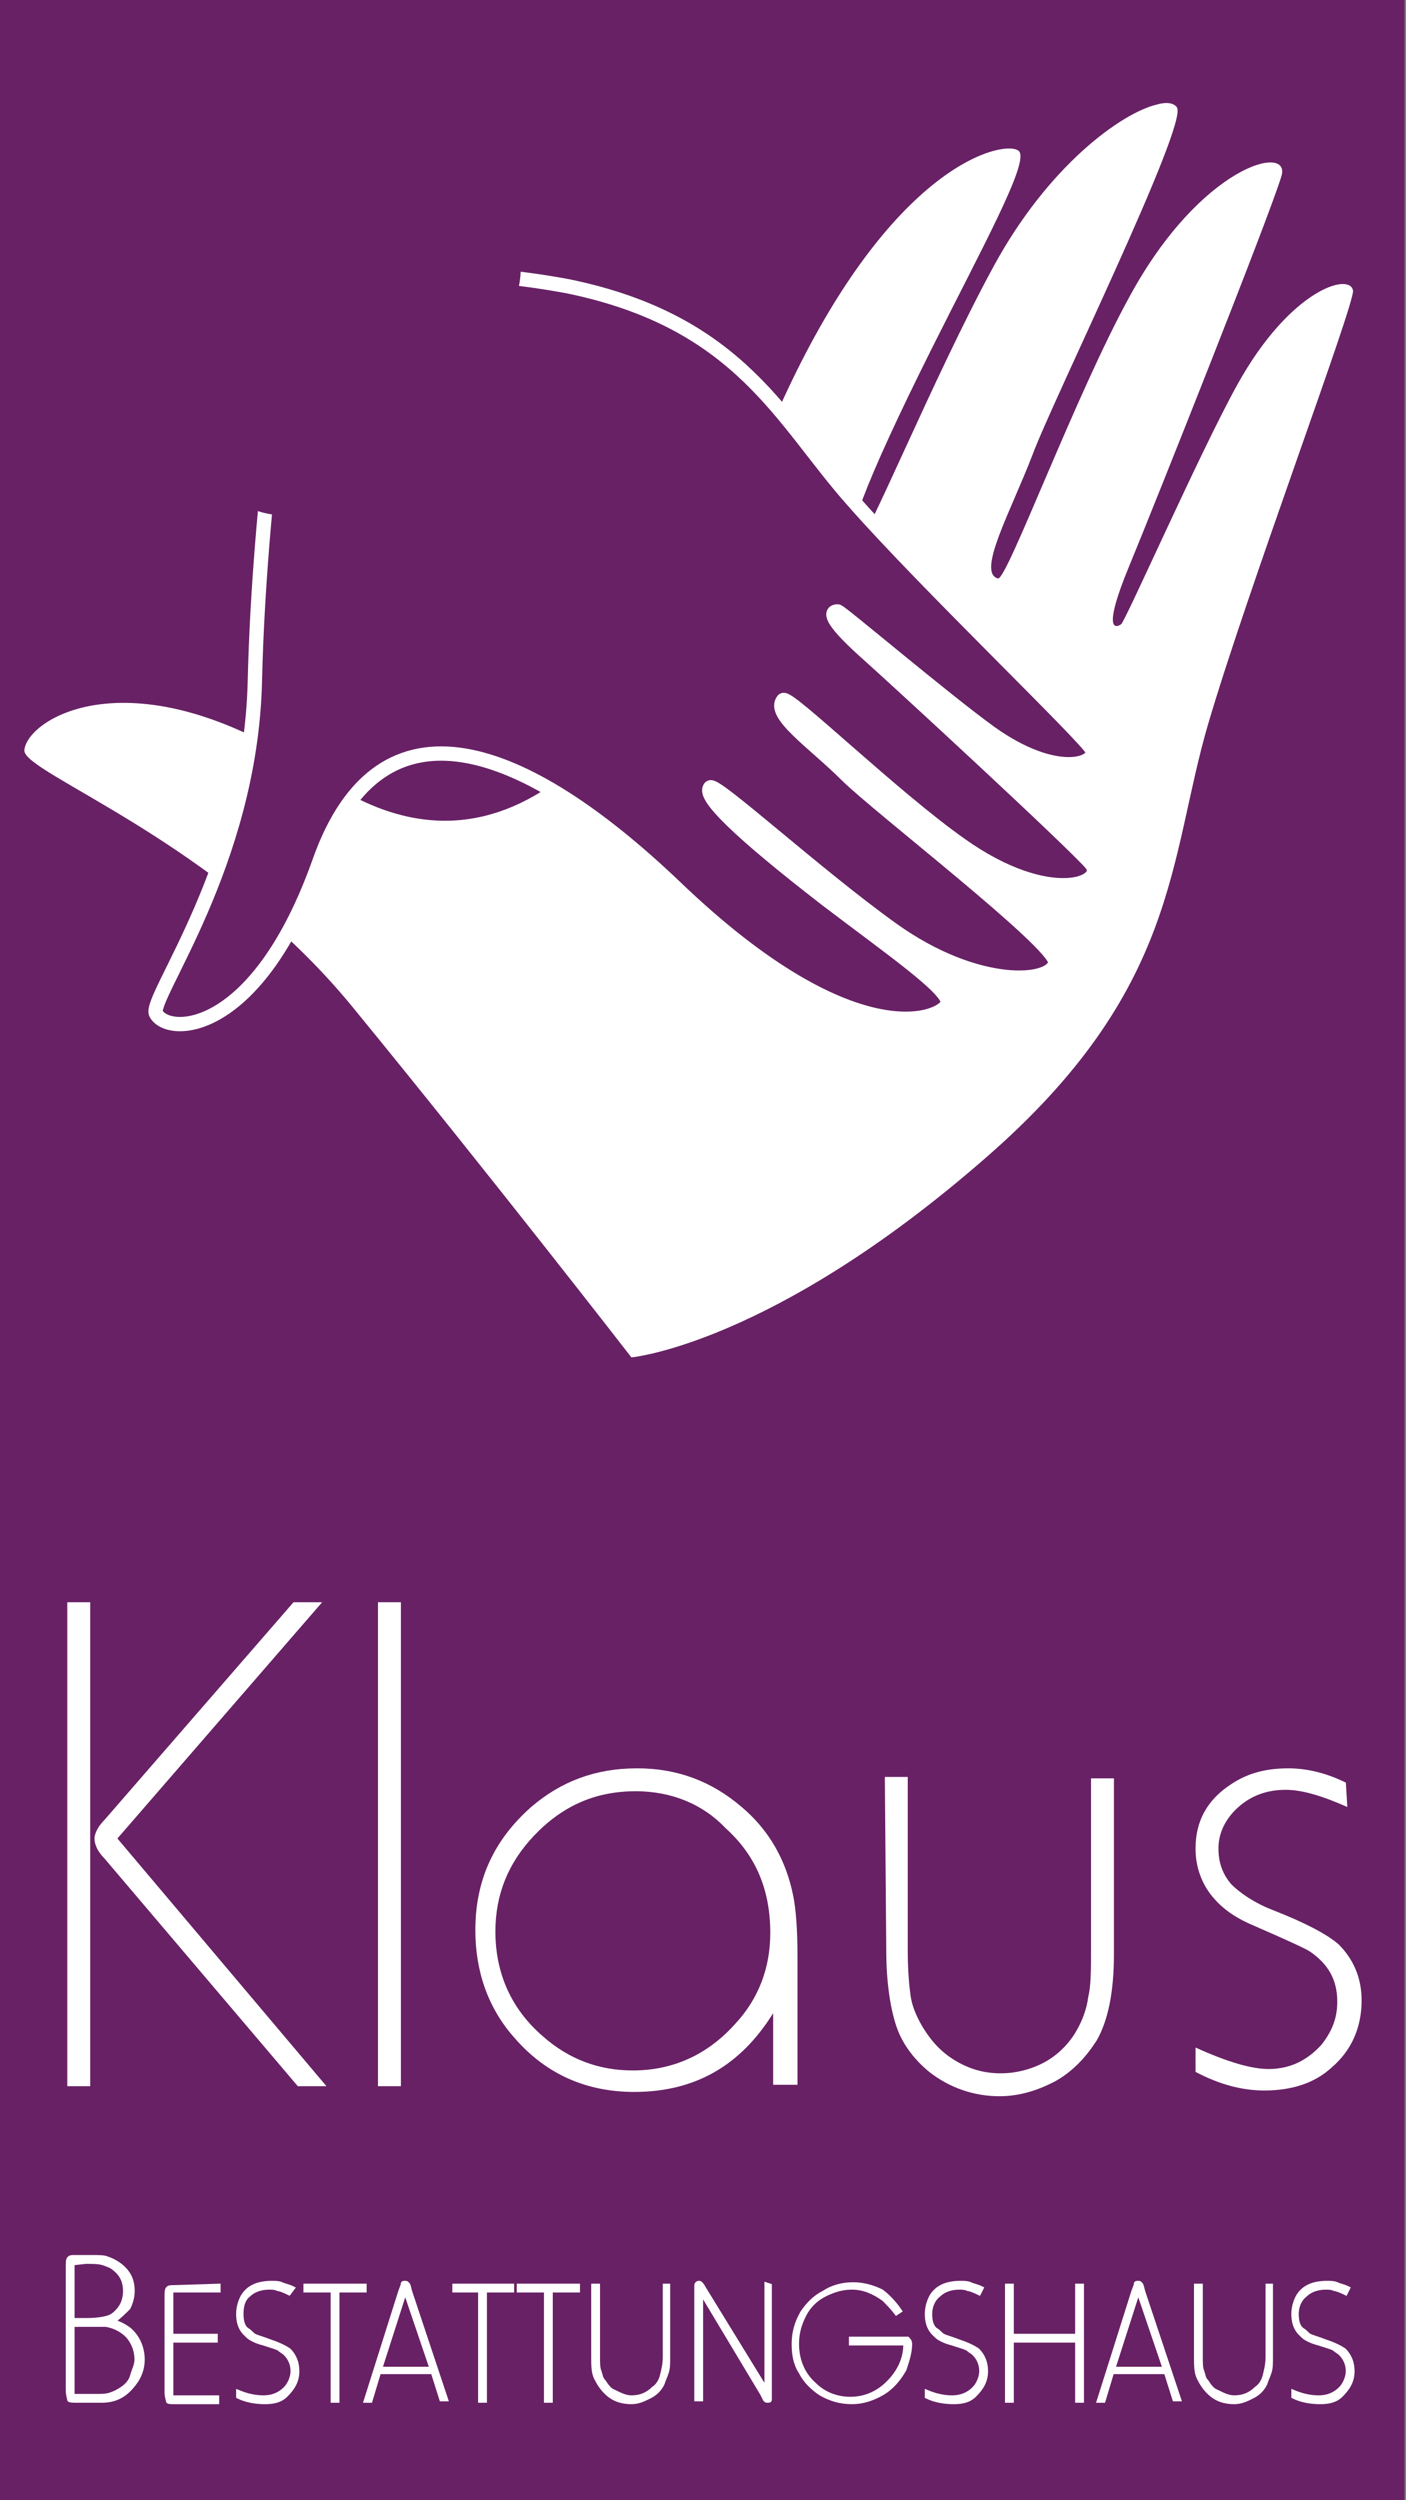 <?xml version="1.0" encoding="utf-8"?>
<!-- Generator: Adobe Illustrator 27.0.0, SVG Export Plug-In . SVG Version: 6.00 Build 0)  -->
<svg version="1.1" id="Ebene_1" xmlns="http://www.w3.org/2000/svg" xmlns:xlink="http://www.w3.org/1999/xlink" x="0px" y="0px"
	 viewBox="0 0 98.2 174.6" style="enable-background:new 0 0 98.2 174.6;" xml:space="preserve">
<rect x="0" y="0" width="98.2" height="174.6" fill="#808080" stroke="none"/>
<style type="text/css">
	.st0{fill-rule:evenodd;clip-rule:evenodd;fill:#682165;}
	.st1{fill-rule:evenodd;clip-rule:evenodd;fill:#FFFFFF;}
	.st2{fill:#682165;stroke:#FFFFFF;stroke-miterlimit:10;}
	.st3{fill:#FFFFFF;}
	.st4{fill:none;stroke:#FFFFFF;stroke-width:0.216;stroke-miterlimit:22.926;}
	.st5{fill:none;}
	.st6{fill:#682165;}
</style>
<polyline class="st0" points="-0.8,175.2 -0.8,-0.5 98.1,-0.5 98.1,175.2 "/>
<path class="st1" d="M69.4,18.6c-4.3,7.9-9.1,19.8-9.7,19.7c-0.9-0.2,0.6-4.4,5.4-14c3.5-7,6.7-12.8,6.1-13.7
	c-0.6-1-10.3,0.4-18.8,22.8c-6.8,17.9-17,29.8-29.9,20.9C9.6,45.4,1.9,50.1,1.7,52.4C1.6,54,15.1,58.7,24.6,70.3
	c9.5,11.6,19.5,24.5,19.5,24.5s9.8-0.9,24.7-13.9C82.4,69.1,81.6,60,84.4,50.5s10.2-29.2,10.1-30.2c-0.2-1.3-4.4-0.1-8.1,6.6
	c-2.6,4.7-7.8,16.5-8.1,16.7c-0.6,0.4-1.1,0,0.5-3.9c1.9-4.6,9.9-24.7,10.7-27.4c0.7-2.3-5.6-0.8-10.6,8.4
	c-3.8,6.9-8.6,19.9-9.2,19.7c-1.5-0.4,0.9-4.7,2.4-8.6C73.5,28,83,8.7,82.2,7.5c-0.2-0.3-0.7-0.4-1.4-0.2
	C78.3,7.9,73.2,11.6,69.4,18.6z"/>
<path class="st2" d="M20.3,21.2c0,0-2.2,13.4-2.5,26.4c-0.3,12.8-7.5,22.2-6.9,23.2c0.9,1.6,7.1,1.5,11.4-10.6
	c4.3-12.2,14.4-8.2,24.8,1.7c12.9,12.4,19.1,9.1,19.1,8.1c0-1-3.9-3.7-8.5-7.2c-6.2-4.8-8.6-7.2-8.1-7.8c0.3-0.4,7.4,6.1,12.7,9.9
	c6,4.3,11.3,3.8,11.4,2.3c0.1-1.3-12.4-10.9-14.6-13.1s-5.2-4.2-4.4-5.2c0.3-0.4,7.7,6.8,12.4,10.1c6.2,4.4,10.3,2.7,9.1,1.3
	c-1.4-1.6-13.2-12.5-16-15c-2.3-2.1-2.2-2.6-1.7-2.6c0.2,0,7.5,6.2,10.7,8.5c4.5,3.2,7.4,2.2,7.1,1.2c-0.3-0.8-11.7-11.7-16.7-17.4
	c-5-5.6-7.8-12.5-19.9-15C26.3,17.5,20.3,21.2,20.3,21.2"/>
<path class="st3" d="M6.3,111.9v33.8H4.7v-33.8H6.3z M22.5,111.9L8.2,128.4l14.6,17.3h-2L7.3,129.8c-0.5-0.5-0.7-1-0.7-1.4
	c0-0.3,0.2-0.8,0.7-1.3l13.2-15.2L22.5,111.9L22.5,111.9z"/>
<rect x="26.4" y="111.9" class="st3" width="1.6" height="33.8"/>
<path class="st3" d="M44.4,125.1c-2.8,0-5.1,1-7.1,3.1c-1.8,1.9-2.7,4.1-2.7,6.7c0,2.9,1.1,5.4,3.3,7.3c1.8,1.6,3.9,2.4,6.3,2.4
	c2.8,0,5.2-1.1,7.1-3.2c1.7-1.8,2.5-4,2.5-6.4c0-3-1-5.4-3.1-7.3C49.1,126,46.9,125.1,44.4,125.1 M54,140.6
	c-2.3,3.7-5.5,5.5-9.7,5.5c-3.3,0-6.1-1.2-8.3-3.7c-1.9-2.1-2.8-4.7-2.8-7.6c0-3.5,1.3-6.3,3.9-8.6c2.1-1.8,4.5-2.7,7.4-2.7
	c2.8,0,5.2,0.9,7.3,2.7c1.9,1.6,3.1,3.7,3.6,6.2c0.2,1,0.3,2.4,0.3,4.3v8.9H54L54,140.6L54,140.6z"/>
<path class="st3" d="M61.8,124.1h1.6v12.1c0,1.4,0.1,2.5,0.2,3.2c0.1,0.7,0.4,1.4,0.8,2.1c0.6,1,1.3,1.8,2.3,2.4
	c1,0.6,2,0.9,3.2,0.9c1.1,0,2.2-0.3,3.1-0.8c0.9-0.5,1.7-1.3,2.2-2.2c0.4-0.7,0.7-1.5,0.8-2.3c0.2-0.8,0.2-1.9,0.2-3.3v-12h1.6v12.3
	c0,2.6-0.4,4.6-1.2,6c-0.7,1.1-1.6,2.1-2.8,2.8c-1.3,0.7-2.6,1.1-4,1.1c-1.8,0-3.5-0.6-4.9-1.7c-1.1-0.9-1.9-2-2.3-3.2
	c-0.4-1.2-0.7-3-0.7-5.3L61.8,124.1L61.8,124.1z"/>
<path class="st3" d="M94.1,126.2c-1.8-0.8-3.2-1.2-4.3-1.2c-1.3,0-2.4,0.4-3.3,1.2c-0.9,0.8-1.4,1.8-1.4,2.9c0,1,0.3,1.8,0.9,2.5
	c0.6,0.6,1.6,1.3,2.9,1.8c2.3,0.9,3.8,1.7,4.6,2.4c1,1,1.6,2.3,1.6,3.9c0,1.9-0.7,3.5-2.1,4.7c-1.2,1.1-2.8,1.6-4.7,1.6
	c-1.5,0-3.1-0.4-4.8-1.3v-1.7c2.2,1,3.9,1.5,5.1,1.5c1.5,0,2.7-0.6,3.7-1.7c0.7-0.9,1.1-1.8,1.1-3c0-1.5-0.6-2.6-1.9-3.5
	c-0.3-0.2-1.6-0.8-3.9-1.8c-1.2-0.5-2.1-1.1-2.8-1.9c-0.8-0.9-1.3-2.1-1.3-3.5c0-1.9,0.8-3.4,2.5-4.5c1.2-0.8,2.5-1.1,4-1.1
	c1.2,0,2.6,0.3,4,1L94.1,126.2L94.1,126.2z"/>
<path class="st3" d="M5.1,162.4v4.9h1.6c0.4,0,0.7,0,1-0.1c0.3-0.1,0.5-0.2,0.8-0.4c0.3-0.2,0.6-0.5,0.7-0.9s0.3-0.7,0.3-1.1
	c0-0.6-0.2-1.1-0.5-1.5c-0.4-0.5-1-0.8-1.6-0.9c-0.2,0-0.6,0-1.2,0L5.1,162.4L5.1,162.4z M5.1,158.1v3.9H6c0.8,0,1.3-0.1,1.6-0.2
	c0.3-0.1,0.6-0.4,0.8-0.7s0.3-0.7,0.3-1.1c0-0.6-0.2-1.1-0.7-1.5c-0.2-0.2-0.5-0.3-0.8-0.4c-0.3-0.1-0.7-0.1-1.2-0.1L5.1,158.1
	L5.1,158.1z M8,162.1c0.5,0.2,0.9,0.4,1.2,0.7c0.5,0.5,0.8,1.2,0.8,2c0,0.6-0.2,1.2-0.6,1.7c-0.6,0.8-1.3,1.2-2.3,1.2H5.5
	c-0.4,0-0.7,0-0.7-0.1s-0.1-0.3-0.1-0.7v-8.5c0-0.4,0-0.6,0.1-0.7s0.2-0.1,0.4-0.1l0.4,0h0.9c0.4,0,0.8,0,1,0.1
	c0.3,0.1,0.5,0.2,0.8,0.4c0.7,0.5,1,1.1,1,1.9c0,0.4-0.1,0.8-0.3,1.2C8.7,161.5,8.4,161.8,8,162.1z"/>
<path class="st3" d="M15.3,159.6v0.4h-3.3v3.1h3.1v0.4h-3.1v3.9h3.2v0.4h-3c-0.3,0-0.5,0-0.5-0.1s-0.1-0.3-0.1-0.6v-6.7
	c0-0.3,0-0.5,0.1-0.6s0.2-0.1,0.5-0.1L15.3,159.6L15.3,159.6z"/>
<path class="st3" d="M20.2,160.2c-0.4-0.2-0.7-0.3-0.8-0.3c-0.2-0.1-0.4-0.1-0.6-0.1c-0.6,0-1.1,0.2-1.4,0.5
	c-0.4,0.3-0.5,0.8-0.5,1.3c0,0.5,0.1,0.9,0.4,1.1c0.2,0.1,0.3,0.3,0.5,0.4c0.2,0.1,0.6,0.2,1.1,0.4c0.6,0.2,1,0.4,1.3,0.6
	c0.4,0.4,0.6,0.9,0.6,1.5c0,0.7-0.3,1.2-0.8,1.7c-0.4,0.4-0.9,0.5-1.5,0.5c-0.6,0-1.3-0.1-1.9-0.4V167c0.7,0.3,1.3,0.4,1.8,0.4
	c0.6,0,1.1-0.2,1.5-0.6c0.3-0.3,0.5-0.8,0.5-1.2c0-0.5-0.2-0.9-0.5-1.2c-0.1-0.1-0.3-0.2-0.4-0.3s-0.5-0.2-1.1-0.4
	c-0.4-0.1-0.6-0.2-0.8-0.3c-0.2-0.1-0.3-0.2-0.5-0.4c-0.4-0.4-0.5-0.9-0.5-1.4c0-0.4,0.1-0.8,0.3-1.2c0.4-0.7,1.1-1,2.1-1
	c0.2,0,0.5,0,0.7,0.1s0.4,0.1,0.8,0.3L20.2,160.2L20.2,160.2z"/>
<polygon class="st3" points="25.5,159.6 25.5,160 23.6,160 23.6,167.7 23.2,167.7 23.2,160 21.3,160 21.3,159.6 "/>
<path class="st3" d="M30.1,165.4l-1.8-5.3l-1.7,5.3H30.1z M30.2,165.7h-3.7l-0.6,2h-0.4l2.4-7.6c0.1-0.3,0.2-0.5,0.2-0.6
	c0-0.1,0.1-0.1,0.2-0.1c0.1,0,0.1,0,0.2,0.1s0.1,0.3,0.2,0.6l2.5,7.5h-0.4L30.2,165.7z"/>
<polygon class="st3" points="35.8,159.6 35.8,160 33.9,160 33.9,167.7 33.5,167.7 33.5,160 31.7,160 31.7,159.6 "/>
<polygon class="st3" points="40.4,159.6 40.4,160 38.5,160 38.5,167.7 38.1,167.7 38.1,160 36.2,160 36.2,159.6 "/>
<path class="st3" d="M46.7,159.6v5c0,0.5,0,0.8-0.1,1.1s-0.2,0.5-0.3,0.8c-0.2,0.4-0.5,0.7-0.9,0.9c-0.4,0.2-0.8,0.4-1.3,0.4
	c-0.7,0-1.3-0.2-1.8-0.7c-0.3-0.3-0.5-0.6-0.7-1s-0.2-0.9-0.2-1.5v-5h0.4v5c0,0.4,0,0.8,0.1,1c0.1,0.3,0.1,0.5,0.3,0.7
	c0.2,0.3,0.4,0.6,0.7,0.7c0.4,0.2,0.8,0.4,1.2,0.4c0.6,0,1.1-0.2,1.5-0.6c0.3-0.2,0.5-0.5,0.6-0.9s0.2-0.8,0.2-1.3v-5L46.7,159.6
	L46.7,159.6z"/>
<path class="st3" d="M53.8,159.6v7.6c0,0.2,0,0.3,0,0.4s-0.1,0.1-0.2,0.1c-0.1,0-0.1,0-0.2-0.1c0,0-0.1-0.2-0.2-0.4l-4.2-7v7.4h-0.4
	v-7.6c0-0.2,0-0.4,0-0.4c0-0.1,0.1-0.2,0.2-0.2c0.1,0,0.1,0,0.2,0.1c0,0,0.1,0.1,0.2,0.3l4.3,7v-7.3L53.8,159.6L53.8,159.6z"/>
<path class="st3" d="M62.9,161.4l-0.3,0.2c-0.3-0.4-0.6-0.7-0.9-1c-0.7-0.5-1.4-0.8-2.2-0.8c-0.7,0-1.3,0.2-1.9,0.5
	c-0.6,0.3-1.1,0.8-1.4,1.4c-0.3,0.6-0.5,1.2-0.5,2c0,1.1,0.4,2.1,1.2,2.8c0.7,0.7,1.6,1,2.5,1c1,0,1.9-0.4,2.6-1.1
	c0.8-0.8,1.2-1.7,1.2-2.7h-3.8v-0.4h3.5c0.3,0,0.5,0,0.5,0c0.1,0.1,0.2,0.2,0.2,0.4c0,0.6-0.2,1.2-0.4,1.8c-0.4,0.7-0.9,1.3-1.6,1.7
	c-0.7,0.4-1.4,0.6-2.1,0.6c-0.8,0-1.5-0.2-2.2-0.6c-0.6-0.4-1.1-0.9-1.4-1.5c-0.4-0.6-0.5-1.3-0.5-2c0-0.8,0.2-1.5,0.6-2.2
	c0.4-0.6,0.9-1.1,1.5-1.4c0.6-0.4,1.3-0.6,2.1-0.6c0.7,0,1.4,0.2,2,0.5C62,160.3,62.5,160.8,62.9,161.4"/>
<path class="st3" d="M68.4,160.2c-0.4-0.2-0.7-0.3-0.8-0.3c-0.2-0.1-0.4-0.1-0.6-0.1c-0.6,0-1.1,0.2-1.4,0.5
	c-0.4,0.3-0.6,0.8-0.6,1.3c0,0.5,0.1,0.9,0.4,1.1c0.2,0.1,0.3,0.3,0.5,0.4c0.2,0.1,0.6,0.2,1.1,0.4c0.6,0.2,1,0.4,1.3,0.6
	c0.4,0.4,0.6,0.9,0.6,1.5c0,0.7-0.3,1.2-0.8,1.7c-0.4,0.4-0.9,0.5-1.5,0.5c-0.6,0-1.3-0.1-1.9-0.4V167c0.7,0.3,1.3,0.4,1.8,0.4
	c0.6,0,1.1-0.2,1.5-0.6c0.3-0.3,0.5-0.8,0.5-1.2c0-0.5-0.2-0.9-0.5-1.2c-0.1-0.1-0.3-0.2-0.4-0.3c-0.1-0.1-0.5-0.2-1.1-0.4
	c-0.4-0.1-0.6-0.2-0.8-0.3c-0.2-0.1-0.3-0.2-0.5-0.4c-0.4-0.4-0.5-0.9-0.5-1.4c0-0.4,0.1-0.8,0.3-1.2c0.4-0.7,1.1-1,2.1-1
	c0.2,0,0.5,0,0.7,0.1s0.4,0.1,0.8,0.3L68.4,160.2L68.4,160.2z"/>
<polygon class="st3" points="75.6,159.6 75.6,167.7 75.2,167.7 75.2,163.5 70.7,163.5 70.7,167.7 70.3,167.7 70.3,159.6 70.7,159.6 
	70.7,163.1 75.2,163.1 75.2,159.6 "/>
<path class="st3" d="M81.3,165.4l-1.8-5.3l-1.7,5.3H81.3z M81.4,165.7h-3.7l-0.6,2h-0.4l2.4-7.6c0.1-0.3,0.2-0.5,0.2-0.6
	c0-0.1,0.1-0.1,0.2-0.1c0.1,0,0.1,0,0.2,0.1s0.1,0.3,0.2,0.6l2.5,7.5h-0.4L81.4,165.7z"/>
<path class="st3" d="M88.8,159.6v5c0,0.5,0,0.8-0.1,1.1s-0.2,0.5-0.3,0.8c-0.2,0.4-0.5,0.7-0.9,0.9c-0.4,0.2-0.8,0.4-1.3,0.4
	c-0.7,0-1.3-0.2-1.8-0.7c-0.3-0.3-0.5-0.6-0.7-1s-0.2-0.9-0.2-1.5v-5h0.4v5c0,0.4,0,0.8,0.1,1c0.1,0.3,0.1,0.5,0.3,0.7
	c0.2,0.3,0.4,0.6,0.7,0.7c0.4,0.2,0.8,0.4,1.2,0.4c0.6,0,1.1-0.2,1.5-0.6c0.3-0.2,0.5-0.5,0.6-0.9s0.2-0.8,0.2-1.3v-5L88.8,159.6
	L88.8,159.6z"/>
<path class="st3" d="M94,160.2c-0.4-0.2-0.7-0.3-0.8-0.3c-0.2-0.1-0.4-0.1-0.6-0.1c-0.6,0-1.1,0.2-1.4,0.5c-0.4,0.3-0.6,0.8-0.6,1.3
	c0,0.5,0.1,0.9,0.4,1.1c0.2,0.1,0.3,0.3,0.5,0.4c0.2,0.1,0.6,0.2,1.1,0.4c0.6,0.2,1,0.4,1.3,0.6c0.4,0.4,0.6,0.9,0.6,1.5
	c0,0.7-0.3,1.2-0.8,1.7c-0.4,0.4-0.9,0.5-1.5,0.5c-0.6,0-1.3-0.1-1.9-0.4V167c0.7,0.3,1.3,0.4,1.8,0.4c0.6,0,1.1-0.2,1.5-0.6
	c0.3-0.3,0.5-0.8,0.5-1.2c0-0.5-0.2-0.9-0.5-1.2c-0.1-0.1-0.3-0.2-0.4-0.3c-0.1-0.1-0.5-0.2-1.1-0.4c-0.4-0.1-0.6-0.2-0.8-0.3
	c-0.2-0.1-0.3-0.2-0.5-0.4c-0.4-0.4-0.5-0.9-0.5-1.4c0-0.4,0.1-0.8,0.3-1.2c0.4-0.7,1.1-1,2.1-1c0.2,0,0.5,0,0.7,0.1
	s0.4,0.1,0.8,0.3L94,160.2L94,160.2z"/>
<path class="st4" d="M5.1,162.4v4.9h1.6c0.4,0,0.7,0,1-0.1c0.3-0.1,0.5-0.2,0.8-0.4c0.3-0.2,0.6-0.5,0.7-0.9s0.3-0.7,0.3-1.1
	c0-0.6-0.2-1.1-0.5-1.5c-0.4-0.5-1-0.8-1.6-0.9c-0.2,0-0.6,0-1.2,0L5.1,162.4L5.1,162.4z M5.1,158.1v3.9H6c0.8,0,1.3-0.1,1.6-0.2
	c0.3-0.1,0.6-0.4,0.8-0.7s0.3-0.7,0.3-1.1c0-0.6-0.2-1.1-0.7-1.5c-0.2-0.2-0.5-0.3-0.8-0.4c-0.3-0.1-0.7-0.1-1.2-0.1L5.1,158.1
	L5.1,158.1z M8,162.1c0.5,0.2,0.9,0.4,1.2,0.7c0.5,0.5,0.8,1.2,0.8,2c0,0.6-0.2,1.2-0.6,1.7c-0.6,0.8-1.3,1.2-2.3,1.2H5.5
	c-0.4,0-0.7,0-0.7-0.1s-0.1-0.3-0.1-0.7v-8.5c0-0.4,0-0.6,0.1-0.7s0.2-0.1,0.4-0.1l0.4,0h0.9c0.4,0,0.8,0,1,0.1
	c0.3,0.1,0.5,0.2,0.8,0.4c0.7,0.5,1,1.1,1,1.9c0,0.4-0.1,0.8-0.3,1.2C8.7,161.5,8.4,161.8,8,162.1z"/>
<path class="st4" d="M15.3,159.6v0.4h-3.3v3.1h3.1v0.4h-3.1v3.9h3.2v0.4h-3c-0.3,0-0.5,0-0.5-0.1s-0.1-0.3-0.1-0.6v-6.7
	c0-0.3,0-0.5,0.1-0.6s0.2-0.1,0.5-0.1L15.3,159.6L15.3,159.6z"/>
<path class="st4" d="M20.2,160.2c-0.4-0.2-0.7-0.3-0.8-0.3c-0.2-0.1-0.4-0.1-0.6-0.1c-0.6,0-1.1,0.2-1.4,0.5
	c-0.4,0.3-0.5,0.8-0.5,1.3c0,0.5,0.1,0.9,0.4,1.1c0.2,0.1,0.3,0.3,0.5,0.4c0.2,0.1,0.6,0.2,1.1,0.4c0.6,0.2,1,0.4,1.3,0.6
	c0.4,0.4,0.6,0.9,0.6,1.5c0,0.7-0.3,1.2-0.8,1.7c-0.4,0.4-0.9,0.5-1.5,0.5c-0.6,0-1.3-0.1-1.9-0.4V167c0.7,0.3,1.3,0.4,1.8,0.4
	c0.6,0,1.1-0.2,1.5-0.6c0.3-0.3,0.5-0.8,0.5-1.2c0-0.5-0.2-0.9-0.5-1.2c-0.1-0.1-0.3-0.2-0.4-0.3s-0.5-0.2-1.1-0.4
	c-0.4-0.1-0.6-0.2-0.8-0.3c-0.2-0.1-0.3-0.2-0.5-0.4c-0.4-0.4-0.5-0.9-0.5-1.4c0-0.4,0.1-0.8,0.3-1.2c0.4-0.7,1.1-1,2.1-1
	c0.2,0,0.5,0,0.7,0.1s0.4,0.1,0.8,0.3L20.2,160.2L20.2,160.2z"/>
<polygon class="st4" points="25.5,159.6 25.5,160 23.6,160 23.6,167.7 23.2,167.7 23.2,160 21.3,160 21.3,159.6 "/>
<path class="st4" d="M30.1,165.4l-1.8-5.3l-1.7,5.3H30.1z M30.2,165.7h-3.7l-0.6,2h-0.4l2.4-7.6c0.1-0.3,0.2-0.5,0.2-0.6
	c0-0.1,0.1-0.1,0.2-0.1c0.1,0,0.1,0,0.2,0.1s0.1,0.3,0.2,0.6l2.5,7.5h-0.4L30.2,165.7z"/>
<polygon class="st4" points="35.8,159.6 35.8,160 33.9,160 33.9,167.7 33.5,167.7 33.5,160 31.7,160 31.7,159.6 "/>
<polygon class="st4" points="40.4,159.6 40.4,160 38.5,160 38.5,167.7 38.1,167.7 38.1,160 36.2,160 36.2,159.6 "/>
<path class="st4" d="M46.7,159.6v5c0,0.5,0,0.8-0.1,1.1s-0.2,0.5-0.3,0.8c-0.2,0.4-0.5,0.7-0.9,0.9c-0.4,0.2-0.8,0.4-1.3,0.4
	c-0.7,0-1.3-0.2-1.8-0.7c-0.3-0.3-0.5-0.6-0.7-1s-0.2-0.9-0.2-1.5v-5h0.4v5c0,0.4,0,0.8,0.1,1c0.1,0.3,0.1,0.5,0.3,0.7
	c0.2,0.3,0.4,0.6,0.7,0.7c0.4,0.2,0.8,0.4,1.2,0.4c0.6,0,1.1-0.2,1.5-0.6c0.3-0.2,0.5-0.5,0.6-0.9s0.2-0.8,0.2-1.3v-5L46.7,159.6
	L46.7,159.6z"/>
<path class="st4" d="M53.8,159.6v7.6c0,0.2,0,0.3,0,0.4s-0.1,0.1-0.2,0.1c-0.1,0-0.1,0-0.2-0.1c0,0-0.1-0.2-0.2-0.4l-4.2-7v7.4h-0.4
	v-7.6c0-0.2,0-0.4,0-0.4c0-0.1,0.1-0.2,0.2-0.2c0.1,0,0.1,0,0.2,0.1c0,0,0.1,0.1,0.2,0.3l4.3,7v-7.3L53.8,159.6L53.8,159.6z"/>
<path class="st4" d="M62.9,161.4l-0.3,0.2c-0.3-0.4-0.6-0.7-0.9-1c-0.7-0.5-1.4-0.8-2.2-0.8c-0.7,0-1.3,0.2-1.9,0.5
	c-0.6,0.3-1.1,0.8-1.4,1.4c-0.3,0.6-0.5,1.2-0.5,2c0,1.1,0.4,2.1,1.2,2.8c0.7,0.7,1.6,1,2.5,1c1,0,1.9-0.4,2.6-1.1
	c0.8-0.8,1.2-1.7,1.2-2.7h-3.8v-0.4h3.5c0.3,0,0.5,0,0.5,0c0.1,0.1,0.2,0.2,0.2,0.4c0,0.6-0.2,1.2-0.4,1.8c-0.4,0.7-0.9,1.3-1.6,1.7
	c-0.7,0.4-1.4,0.6-2.1,0.6c-0.8,0-1.5-0.2-2.2-0.6c-0.6-0.4-1.1-0.9-1.4-1.5c-0.4-0.6-0.5-1.3-0.5-2c0-0.8,0.2-1.5,0.6-2.2
	c0.4-0.6,0.9-1.1,1.5-1.4c0.6-0.4,1.3-0.6,2.1-0.6c0.7,0,1.4,0.2,2,0.5C62,160.3,62.5,160.8,62.9,161.4z"/>
<path class="st4" d="M68.4,160.2c-0.4-0.2-0.7-0.3-0.8-0.3c-0.2-0.1-0.4-0.1-0.6-0.1c-0.6,0-1.1,0.2-1.4,0.5
	c-0.4,0.3-0.6,0.8-0.6,1.3c0,0.5,0.1,0.9,0.4,1.1c0.2,0.1,0.3,0.3,0.5,0.4c0.2,0.1,0.6,0.2,1.1,0.4c0.6,0.2,1,0.4,1.3,0.6
	c0.4,0.4,0.6,0.9,0.6,1.5c0,0.7-0.3,1.2-0.8,1.7c-0.4,0.4-0.9,0.5-1.5,0.5c-0.6,0-1.3-0.1-1.9-0.4V167c0.7,0.3,1.3,0.4,1.8,0.4
	c0.6,0,1.1-0.2,1.5-0.6c0.3-0.3,0.5-0.8,0.5-1.2c0-0.5-0.2-0.9-0.5-1.2c-0.1-0.1-0.3-0.2-0.4-0.3c-0.1-0.1-0.5-0.2-1.1-0.4
	c-0.4-0.1-0.6-0.2-0.8-0.3c-0.2-0.1-0.3-0.2-0.5-0.4c-0.4-0.4-0.5-0.9-0.5-1.4c0-0.4,0.1-0.8,0.3-1.2c0.4-0.7,1.1-1,2.1-1
	c0.2,0,0.5,0,0.7,0.1s0.4,0.1,0.8,0.3L68.4,160.2L68.4,160.2z"/>
<polygon class="st4" points="75.6,159.6 75.6,167.7 75.2,167.7 75.2,163.5 70.7,163.5 70.7,167.7 70.3,167.7 70.3,159.6 70.7,159.6 
	70.7,163.1 75.2,163.1 75.2,159.6 "/>
<path class="st4" d="M81.3,165.4l-1.8-5.3l-1.7,5.3H81.3z M81.4,165.7h-3.7l-0.6,2h-0.4l2.4-7.6c0.1-0.3,0.2-0.5,0.2-0.6
	c0-0.1,0.1-0.1,0.2-0.1c0.1,0,0.1,0,0.2,0.1s0.1,0.3,0.2,0.6l2.5,7.5h-0.4L81.4,165.7z"/>
<path class="st4" d="M88.8,159.6v5c0,0.5,0,0.8-0.1,1.1s-0.2,0.5-0.3,0.8c-0.2,0.4-0.5,0.7-0.9,0.9c-0.4,0.2-0.8,0.4-1.3,0.4
	c-0.7,0-1.3-0.2-1.8-0.7c-0.3-0.3-0.5-0.6-0.7-1s-0.2-0.9-0.2-1.5v-5h0.4v5c0,0.4,0,0.8,0.1,1c0.1,0.3,0.1,0.5,0.3,0.7
	c0.2,0.3,0.4,0.6,0.7,0.7c0.4,0.2,0.8,0.4,1.2,0.4c0.6,0,1.1-0.2,1.5-0.6c0.3-0.2,0.5-0.5,0.6-0.9s0.2-0.8,0.2-1.3v-5L88.8,159.6
	L88.8,159.6z"/>
<path class="st4" d="M94,160.2c-0.4-0.2-0.7-0.3-0.8-0.3c-0.2-0.1-0.4-0.1-0.6-0.1c-0.6,0-1.1,0.2-1.4,0.5c-0.4,0.3-0.6,0.8-0.6,1.3
	c0,0.5,0.1,0.9,0.4,1.1c0.2,0.1,0.3,0.3,0.5,0.4c0.2,0.1,0.6,0.2,1.1,0.4c0.6,0.2,1,0.4,1.3,0.6c0.4,0.4,0.6,0.9,0.6,1.5
	c0,0.7-0.3,1.2-0.8,1.7c-0.4,0.4-0.9,0.5-1.5,0.5c-0.6,0-1.3-0.1-1.9-0.4V167c0.7,0.3,1.3,0.4,1.8,0.4c0.6,0,1.1-0.2,1.5-0.6
	c0.3-0.3,0.5-0.8,0.5-1.2c0-0.5-0.2-0.9-0.5-1.2c-0.1-0.1-0.3-0.2-0.4-0.3c-0.1-0.1-0.5-0.2-1.1-0.4c-0.4-0.1-0.6-0.2-0.8-0.3
	c-0.2-0.1-0.3-0.2-0.5-0.4c-0.4-0.4-0.5-0.9-0.5-1.4c0-0.4,0.1-0.8,0.3-1.2c0.4-0.7,1.1-1,2.1-1c0.2,0,0.5,0,0.7,0.1
	s0.4,0.1,0.8,0.3L94,160.2L94,160.2z"/>
<path class="st5" d="M17.5,47.7C16,34,20,21.3,20,21.2l0-0.2l0.1-0.1c0,0,6.1-3.8,19.5-1.1c9.8,2,13.6,6.9,17.3,11.7
	c0.9,1.2,1.8,2.3,2.8,3.4c2.6,3,7.1,7.5,10.7,11.1c3.3,3.3,5.9,5.9,6,6.4c0.1,0.2,0.1,0.4,0,0.6c-0.1,0.3-0.4,0.5-0.8,0.7
	c-0.3,0.1-0.8,0.2-1.4,0.2c-1.3,0-3.2-0.6-5.4-2.2c-1.8-1.3-5-3.9-7.4-5.9c-1.4-1.2-2.6-2.1-2.9-2.4c0.2,0.4,0.7,1,1.8,1.9
	c1.7,1.5,6.8,6.2,10.8,10c2.6,2.4,4.7,4.4,5.2,5.1c0.3,0.3,0.3,0.6,0.3,0.9c-0.1,0.3-0.3,0.6-0.7,0.8c-0.3,0.2-0.7,0.3-1.2,0.3
	c-1.7,0.2-4.5-0.4-7.9-2.9c-2.4-1.7-5.4-4.4-7.9-6.6c-1.6-1.4-3-2.6-3.8-3.2c-0.2-0.2-0.1-0.5-0.2-0.4l0,0c-0.4,0.5,1,1.7,2.6,3.1
	c0.6,0.5,1.2,1.1,1.8,1.6c0.7,0.7,2.5,2.2,4.6,3.9c4.4,3.7,10.1,8.4,10.1,9.4c0,0.2-0.1,0.4-0.2,0.5c-0.2,0.3-0.6,0.5-1.2,0.7
	c-0.5,0.1-1.1,0.2-1.9,0.2l0,0c-2.2-0.1-5.3-1.1-8.7-3.4c-2.7-1.9-5.8-4.5-8.3-6.6c-0.9-0.8-1.8-1.5-2.5-2.1c-1-0.8-1.4-1.5-1.5-1.4
	s0.3,0.5,1.1,1.4c1,1,2.6,2.4,4.9,4.3c0.6,0.5,1.3,1.1,2,1.6c1.1,0.8,2,1.6,3,2.3c3.2,2.5,5.7,4.3,5.6,5.2l0,0
	c0,0.1-0.1,0.3-0.2,0.4c-0.3,0.4-0.9,0.8-2,1c-1,0.2-2.4,0.1-4.3-0.4c-3.2-1-7.5-3.4-13.2-8.8c-4.3-4.1-8.5-7.2-12.2-8.5
	c-1.8-0.6-3.5-0.9-5-0.6c-1.5,0.2-2.9,0.9-4.1,2.2c-1.1,1.2-2.1,2.8-2.9,5.1c-2.2,6.2-4.9,9.3-7.2,10.7c-0.8,0.5-1.5,0.7-2.2,0.8
	C12.6,72,12,72,11.6,71.8c-0.4-0.2-0.8-0.4-0.9-0.7c-0.3-0.5,0.3-1.9,1.2-4.1C13.6,62.9,16.6,56,17.5,47.7"/>
<g>
	<g>
		<path class="st6" d="M22.5,27.4c7.7,0,7.7-11.9,0-11.9C14.9,15.5,14.9,27.4,22.5,27.4L22.5,27.4z"/>
	</g>
</g>
<g>
	<g>
		<path class="st6" d="M25.9,28.4c7.7,0,7.7-11.9,0-11.9C18.3,16.5,18.2,28.4,25.9,28.4L25.9,28.4z"/>
	</g>
</g>
<g>
	<g>
		<path class="st6" d="M29.3,27.7c7.7,0,7.7-11.9,0-11.9C21.6,15.8,21.6,27.7,29.3,27.7L29.3,27.7z"/>
	</g>
</g>
<g>
	<g>
		<path class="st6" d="M30.1,27.4c7.7,0,7.7-11.9,0-11.9C22.4,15.5,22.4,27.4,30.1,27.4L30.1,27.4z"/>
	</g>
</g>
<g>
	<g>
		<path class="st6" d="M30.1,23.8c7.7,0,7.7-11.9,0-11.9C22.4,11.9,22.4,23.8,30.1,23.8L30.1,23.8z"/>
	</g>
</g>
<g>
	<g>
		<path class="st6" d="M30.6,24.6c7.7,0,7.7-11.9,0-11.9C22.9,12.7,22.9,24.6,30.6,24.6L30.6,24.6z"/>
	</g>
</g>
<g>
	<g>
		<path class="st6" d="M20.2,32.8c7.7,0,7.7-11.9,0-11.9C12.6,20.9,12.5,32.8,20.2,32.8L20.2,32.8z"/>
	</g>
</g>
<g>
	<g>
		<path class="st6" d="M20,36c7.7,0,7.7-11.9,0-11.9S12.3,36,20,36L20,36z"/>
	</g>
</g>
<g>
	<g>
		<path class="st6" d="M26.2,41.9c7.7,0,7.7-11.9,0-11.9C18.5,30,18.5,41.9,26.2,41.9L26.2,41.9z"/>
	</g>
</g>
<g>
	<g>
		<path class="st6" d="M25.7,41.9c7.7,0,7.7-11.9,0-11.9C18,30,18,41.9,25.7,41.9L25.7,41.9z"/>
	</g>
</g>
<g>
	<g>
		<path class="st6" d="M26.2,44.2c7.7,0,7.7-11.9,0-11.9C18.5,32.3,18.5,44.2,26.2,44.2L26.2,44.2z"/>
	</g>
</g>
<g>
	<g>
		<path class="st6" d="M25.9,44.2c7.7,0,7.7-11.9,0-11.9C18.3,32.3,18.2,44.2,25.9,44.2L25.9,44.2z"/>
	</g>
</g>
</svg>
